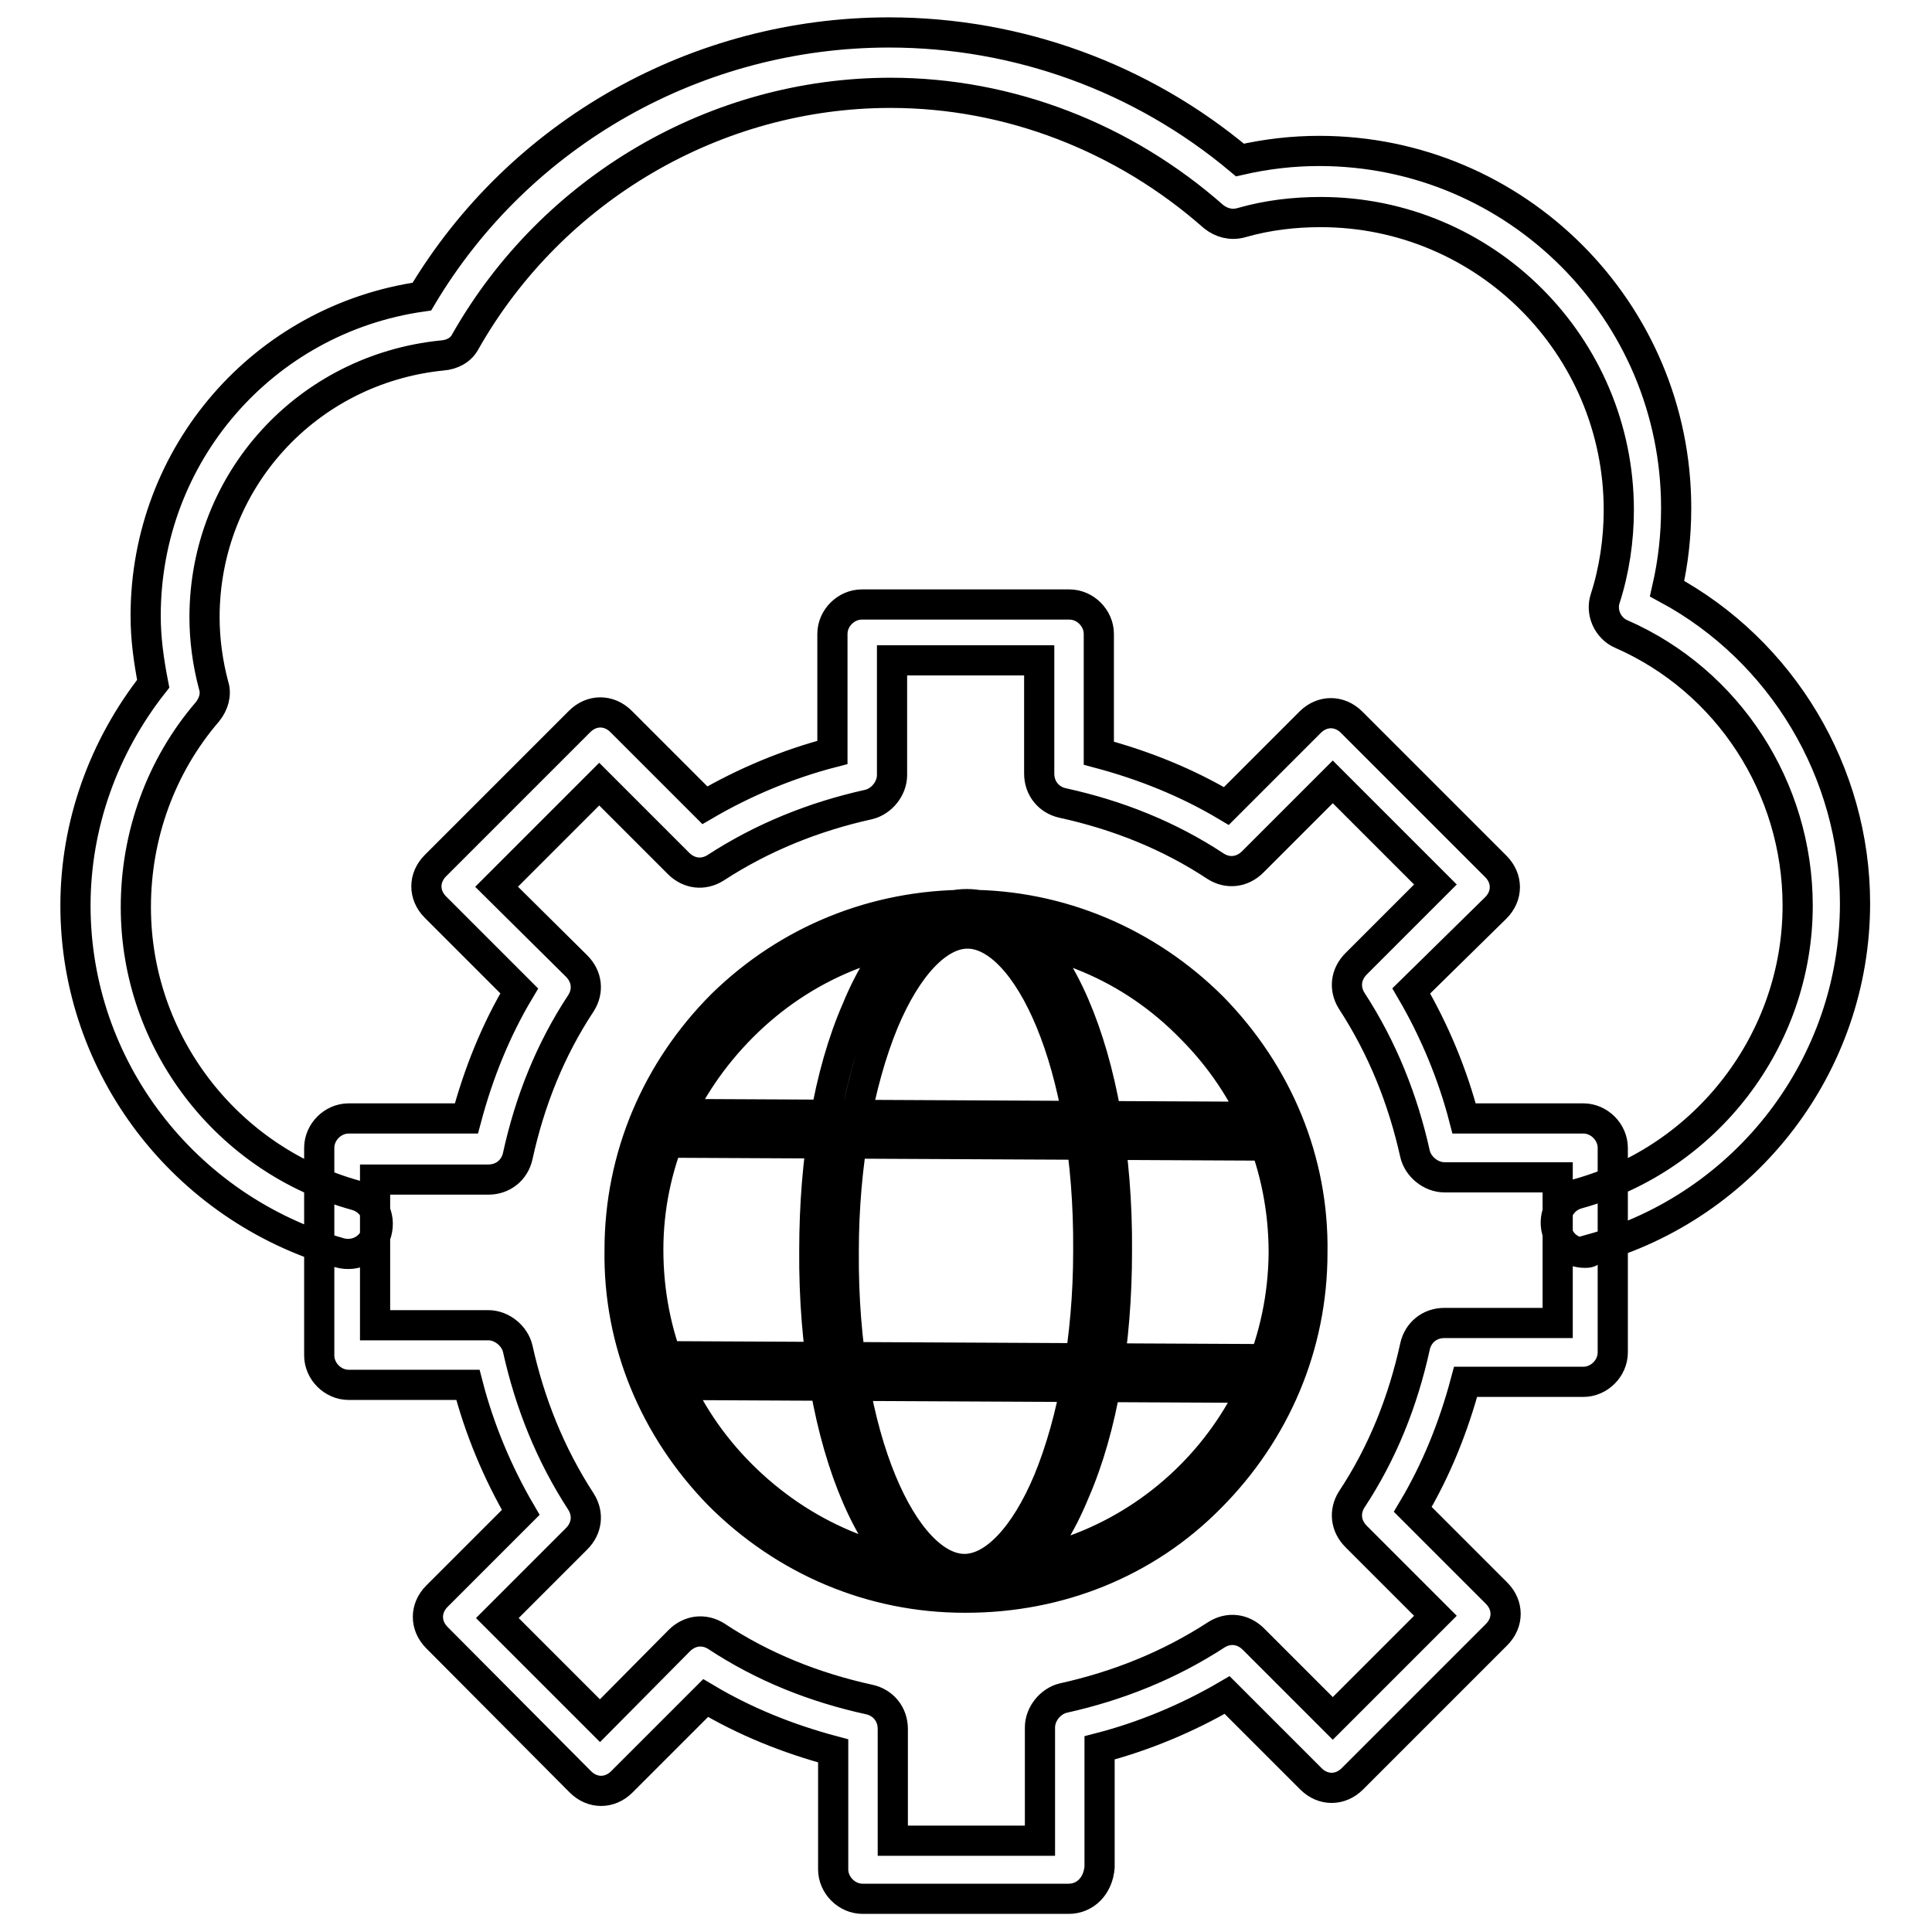 <?xml version="1.0" encoding="utf-8"?>
<!-- Svg Vector Icons : http://www.onlinewebfonts.com/icon -->
<!DOCTYPE svg PUBLIC "-//W3C//DTD SVG 1.1//EN" "http://www.w3.org/Graphics/SVG/1.1/DTD/svg11.dtd">
<svg version="1.1" xmlns="http://www.w3.org/2000/svg" xmlns:xlink="http://www.w3.org/1999/xlink" x="0px" y="0px" viewBox="0 0 256 256" enable-background="new 0 0 256 256" xml:space="preserve">
<g> <path stroke-width="4" fill-opacity="0" stroke="#000000"  d="M210,166c-1.8,0-3.3-1.2-3.7-2.9c-0.6-2.1,0.6-4.3,2.7-4.9c17.1-4.7,29.2-20.4,29.2-38.2 c0-15.6-9.2-29.8-23.4-36c-1.8-0.8-2.7-2.9-2.1-4.7c1.2-3.7,1.8-7.8,1.8-11.7c0-21.8-17.7-39.5-39.5-39.5c-3.5,0-7,0.4-10.5,1.4 c-1.4,0.4-2.7,0-3.7-0.8c-11.9-10.5-27.1-16.4-42.8-16.4c-23.2,0-44.8,12.7-56.3,32.9c-0.6,1.2-1.8,1.8-3.1,1.9 c-17.9,1.8-31.5,16.6-31.5,34.7c0,2.9,0.4,6,1.2,9c0.4,1.2,0,2.5-0.8,3.5c-6.2,7.2-9.5,16.4-9.5,25.9c0,17.9,12.1,33.5,29.2,38.2 c2.1,0.6,3.3,2.7,2.7,4.9c-0.6,2.1-2.7,3.3-4.9,2.7C24.4,160.1,10,141.4,10,120c0-10.7,3.7-21,10.3-29.4c-0.6-3.1-1-6-1-9 c0-21.4,15.6-39.3,36.6-42.3c13-21.8,36.6-35,61.9-35c17.1,0,33.5,6,46.5,16.9c3.5-0.8,7-1.2,10.5-1.2c26.1,0,47.3,21.2,47.3,47.3 c0,3.7-0.4,7.2-1.2,10.7c15.2,8.2,24.9,24.3,24.9,41.7c0,21.4-14.4,40.1-34.9,45.8C210.8,166,210.4,166,210,166z M141.6,251.6 h-27.3c-2.1,0-3.9-1.8-3.9-3.9V232c-6-1.6-11.7-3.9-16.9-7l-11.1,11.1c-1.6,1.6-3.9,1.6-5.5,0L57.9,217c-1.6-1.6-1.6-3.9,0-5.5 L69,200.4c-3.1-5.3-5.5-11.1-7-16.9H46.2c-2.1,0-3.9-1.8-3.9-3.9v-27.5c0-2.1,1.8-3.9,3.9-3.9h15.6c1.6-6,3.9-11.7,7-16.9 l-11.1-11.1c-1.6-1.6-1.6-3.9,0-5.5l19.1-19.1c1.6-1.6,3.9-1.6,5.5,0l11.1,11.1c5.3-3.1,11.1-5.5,16.9-7V84c0-2.1,1.8-3.9,3.9-3.9 h27.5c2.1,0,3.9,1.8,3.9,3.9v15.8c6,1.6,11.7,3.9,16.9,7l11.1-11.1c1.6-1.6,3.9-1.6,5.5,0l19.1,19.1c1.6,1.6,1.6,3.9,0,5.5 L187,131.3c3.1,5.3,5.5,11.1,7,16.9h15.8c2.1,0,3.9,1.8,3.9,3.9v27.1c0,2.1-1.8,3.9-3.9,3.9h-15.6c-1.6,6-3.9,11.7-7,16.9 l11.1,11.1c1.6,1.6,1.6,3.9,0,5.5l-19.1,19.1c-1.6,1.6-3.9,1.6-5.5,0l-11.1-11.1c-5.3,3.1-11.1,5.5-16.9,7v15.8 C145.5,249.9,143.8,251.6,141.6,251.6z M118.3,243.9h19.5v-15c0-1.8,1.4-3.5,3.1-3.9c7.2-1.6,14-4.3,20.3-8.4 c1.6-1,3.5-0.8,4.9,0.6l10.5,10.5l13.6-13.6l-10.5-10.5c-1.4-1.4-1.6-3.3-0.6-4.9c4.1-6.2,6.8-13,8.4-20.3c0.4-1.8,1.9-3.1,3.9-3.1 h15V156h-15c-1.8,0-3.5-1.4-3.9-3.1c-1.6-7.2-4.3-14-8.4-20.3c-1-1.6-0.8-3.5,0.6-4.9l10.5-10.5l-13.6-13.6L166,114.2 c-1.4,1.4-3.3,1.6-4.9,0.6c-6.2-4.1-13-6.8-20.3-8.4c-1.8-0.4-3.1-1.9-3.1-3.9v-15h-19.5v15.2c0,1.8-1.4,3.5-3.1,3.9 c-7.2,1.6-14,4.3-20.3,8.4c-1.6,1-3.5,0.8-4.9-0.6l-10.5-10.5l-13.6,13.6L76.4,128c1.4,1.4,1.6,3.3,0.6,4.9 c-4.1,6.2-6.8,13-8.4,20.3c-0.4,1.8-1.9,3.1-3.9,3.1h-15v19.3h15c1.8,0,3.5,1.4,3.9,3.1c1.6,7.2,4.3,14,8.4,20.3 c1,1.6,0.8,3.5-0.6,4.9l-10.5,10.5l13.6,13.6L90,217.4c1.4-1.4,3.3-1.6,4.9-0.6c6.2,4.1,13,6.8,20.3,8.4c1.8,0.4,3.1,1.9,3.1,3.9 V243.9z M128,211.7h-0.2c-12.3,0-23.8-4.9-32.5-13.6c-8.6-8.8-13.4-20.3-13.2-32.5c0-12.3,4.9-23.8,13.6-32.5 c8.8-8.6,20.3-13.2,32.5-13.2s23.8,4.9,32.5,13.6c8.6,8.8,13.4,20.3,13.2,32.5c0,12.3-4.9,23.8-13.6,32.5 C151.8,207.1,140.3,211.7,128,211.7L128,211.7z M128,123.7c-11.1,0-21.6,4.3-29.6,12.3c-8,8-12.5,18.5-12.5,29.6 c0,11.3,4.3,21.8,12.3,29.8s18.5,12.5,29.6,12.5h0.2c23.2,0,41.9-18.7,42.1-41.9c0-11.3-4.3-21.8-12.3-29.8 C150,128.2,139.5,123.7,128,123.7C128.2,123.7,128,123.7,128,123.7L128,123.7z M127.8,211.7c-11.3,0-20.1-20.3-19.9-46 c0-12.1,1.9-23.4,5.6-31.9c3.7-9,9-14,14.6-14c11.3,0,20.1,20.3,19.9,46c0,12.1-1.9,23.4-5.6,31.9 C138.7,206.7,133.5,211.7,127.8,211.7z M128.2,123.7c-3.9,0-8,4.3-11.1,11.7c-3.3,8-5.3,18.9-5.3,30.4c-0.2,25.1,8.2,42.1,16,42.1 c3.9,0,8-4.3,11.1-11.7c3.3-8,5.3-18.9,5.3-30.4C144.4,140.7,136,123.7,128.2,123.7z M168.9,183.9l-81.8-0.4c-1.2,0-1.9-1-1.9-1.9 c0-1.2,0.8-1.9,1.9-1.9l81.8,0.4c1.2,0,1.9,1,1.9,1.9C170.8,183.1,170.1,183.9,168.9,183.9z M168.9,151.8l-81.8-0.4 c-1.2,0-1.9-1-1.9-1.9c0-1.2,0.8-1.9,1.9-1.9l81.8,0.4c1.2,0,1.9,1,1.9,1.9C170.8,151,169.9,151.8,168.9,151.8z"/></g>
</svg>